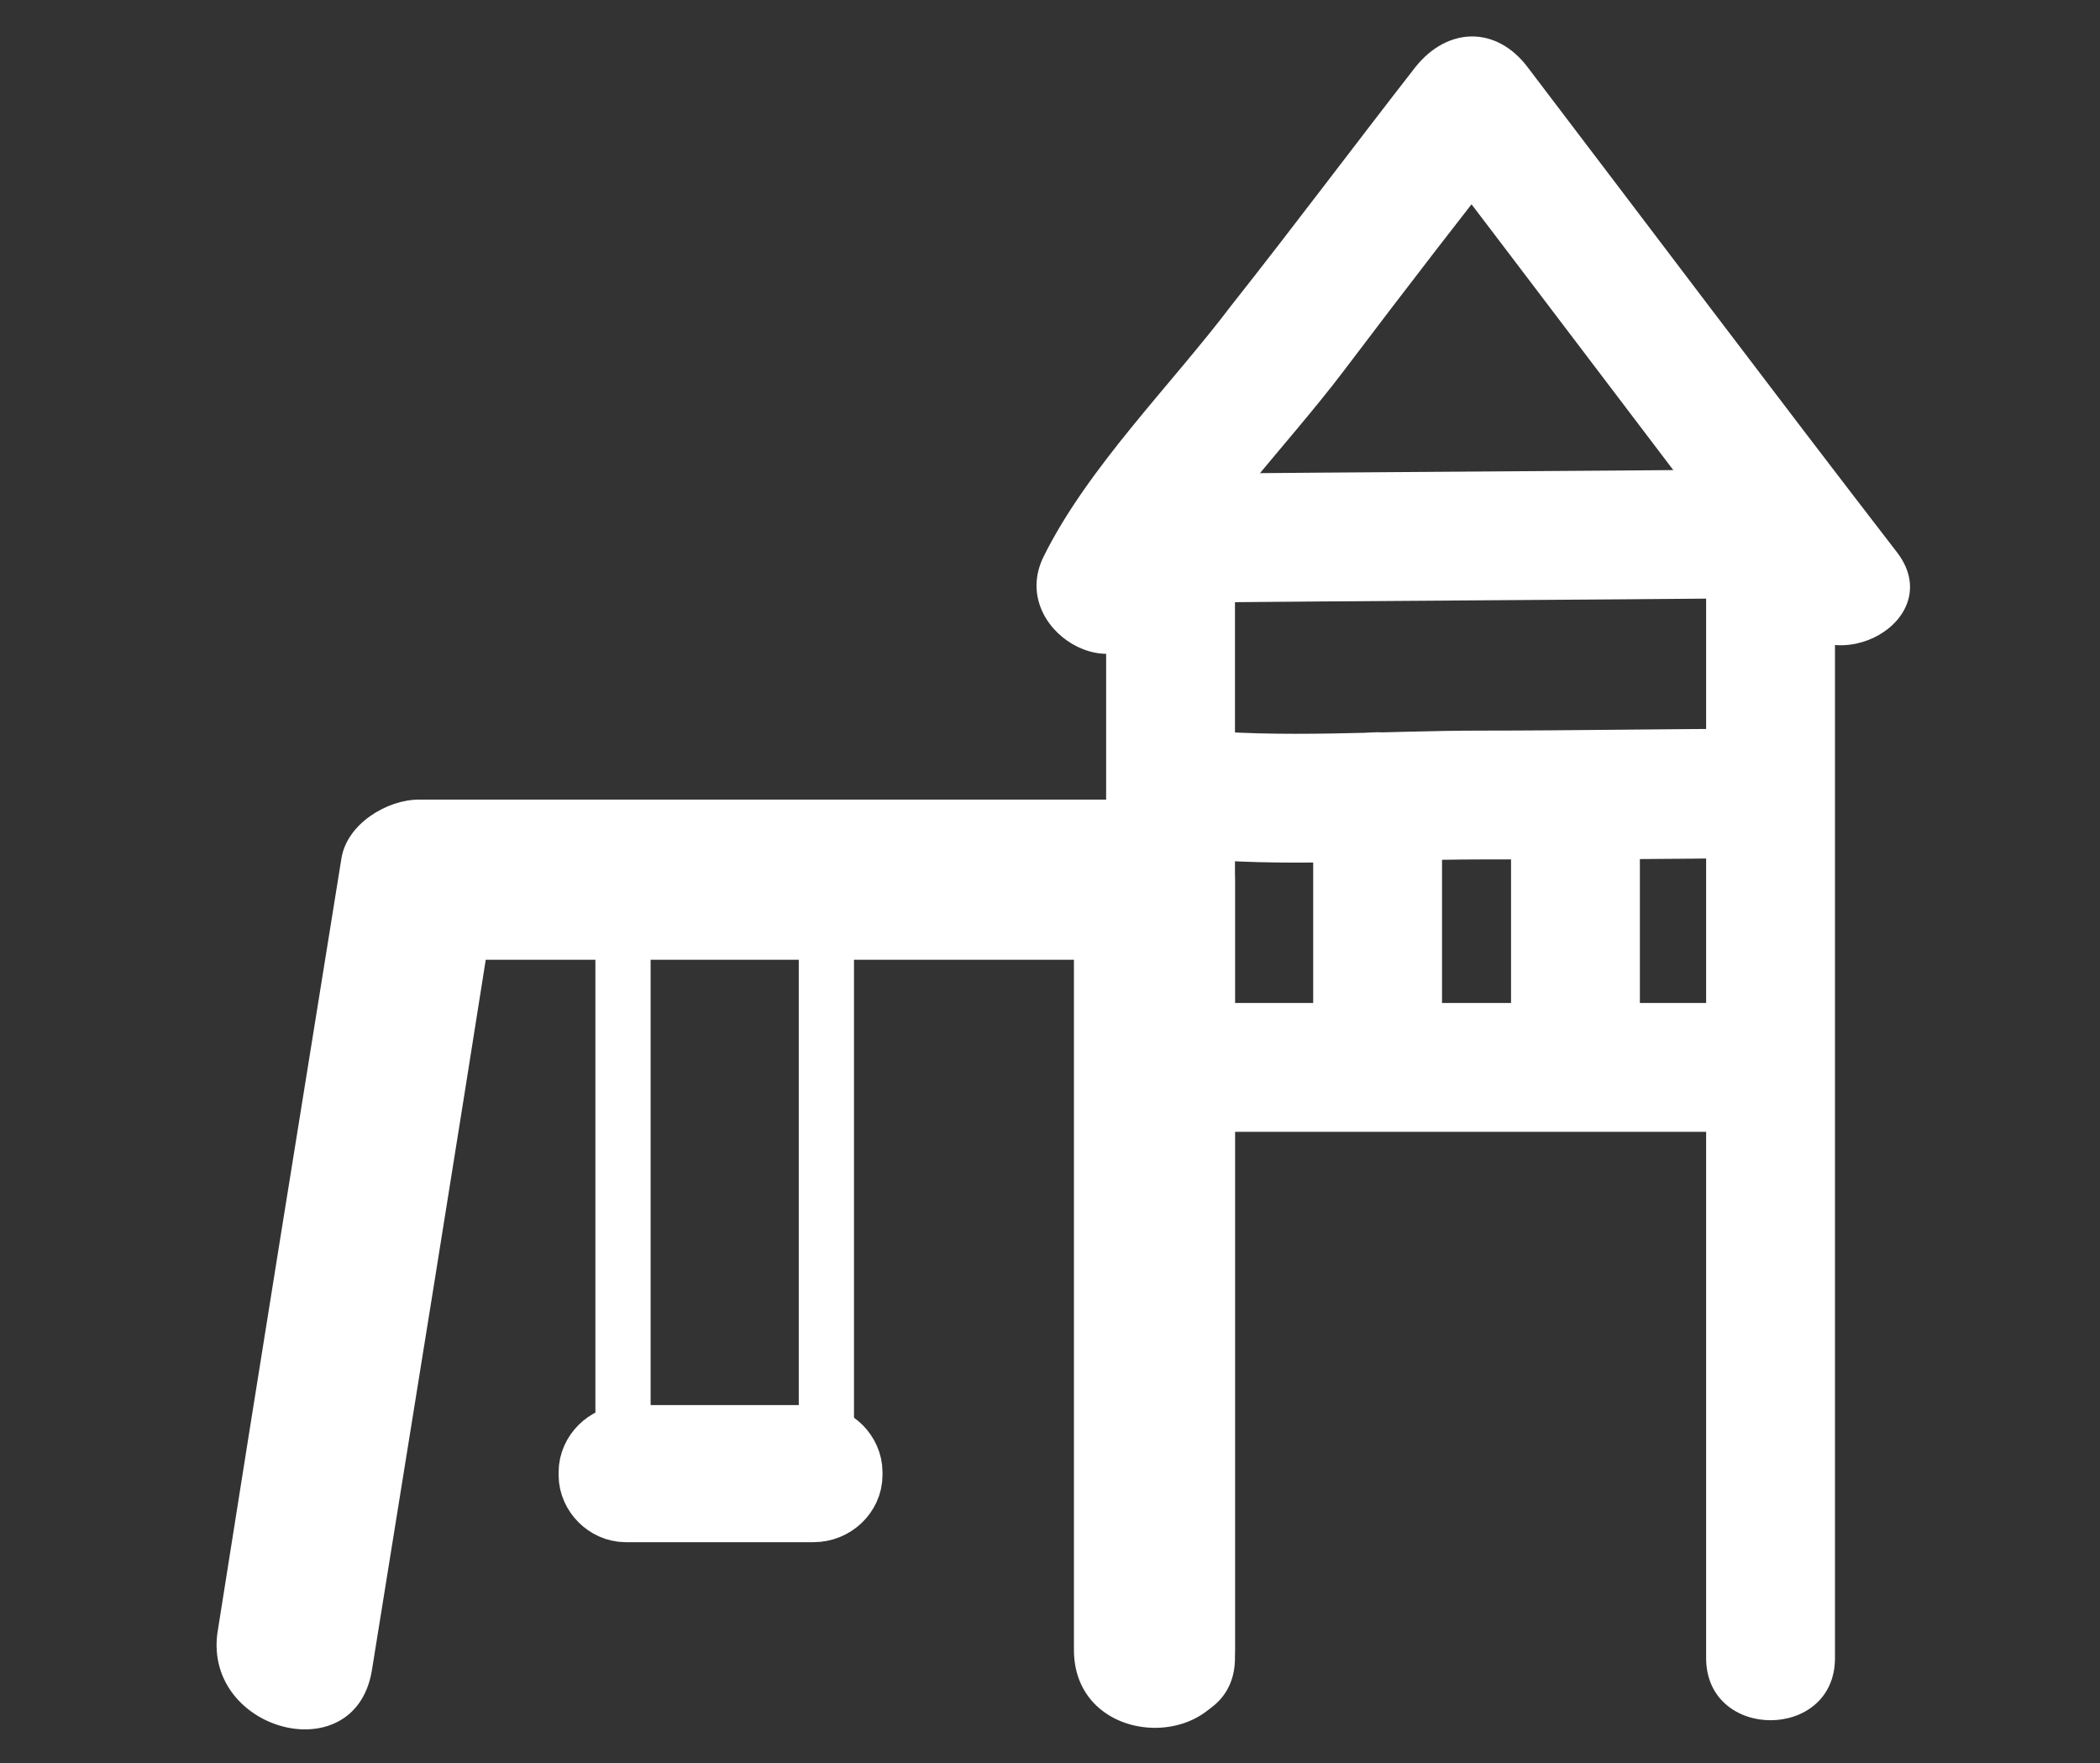 <?xml version="1.0" encoding="utf-8"?>
<!-- Generator: Adobe Illustrator 24.0.0, SVG Export Plug-In . SVG Version: 6.00 Build 0)  -->
<svg version="1.1" id="Layer_1" xmlns="http://www.w3.org/2000/svg" xmlns:xlink="http://www.w3.org/1999/xlink" x="0px" y="0px"
	 viewBox="0 0 228.2 191.6" style="enable-background:new 0 0 228.2 191.6;" xml:space="preserve">
<rect x="0" y="0" width="228.2" height="191.6" fill="#333333" stroke="none"/>
<style type="text/css">
	.st0{fill:#FFFFFF;}
	.st1{fill:none;stroke:#FFFFFF;stroke-width:6;stroke-miterlimit:10;}
	.st2{fill:none;stroke:#FFFFFF;stroke-width:10;stroke-miterlimit:10;}
</style>
<g>
	<g>
		<path class="st0" d="M40.4,181.6c4.5-27.9,9-55.8,13.4-83.7c-2.8,2.2-5.6,4.4-8.4,6.4c26.7,0,53.3,0,80,0c-3-3-5.9-5.9-8.7-8.7
			c0,27.9,0,55.8,0,83.7c0,11.2,17.5,11.4,17.5,0c0-27.9,0-55.8,0-83.7c0-4.7-4.1-8.7-8.7-8.7c-26.7,0-53.3,0-80,0
			c-3.4,0-7.8,2.6-8.4,6.4c-4.5,27.9-9,55.8-13.4,83.7C21.7,188,38.5,192.7,40.4,181.6L40.4,181.6z"/>
	</g>
</g>
<line class="st1" x1="67.7" y1="95.6" x2="67.7" y2="157.7"/>
<line class="st1" x1="89.8" y1="96.8" x2="89.8" y2="159"/>
<path class="st2" d="M88.4,162.6H68c-1.2,0-2.3-1.1-2.3-2.3v-0.3c0-1.2,1.1-2.3,2.3-2.3h20.6c1.2,0,2.3,1.1,2.3,2.3v0.3
	C90.9,161.5,89.8,162.6,88.4,162.6z"/>
<g>
	<g>
		<path class="st0" d="M134.2,180.2c0-40.5,0-81.2,0-121.7c-2.3,2.3-4.7,4.7-7,7c21.7-0.2,43.3-0.3,65.2-0.5c-2.3-2.3-4.7-4.7-7-7
			c0,40.7,0,81.5,0,122.2c0,9,14,9,14,0c0-40.7,0-81.5,0-122.2c0-3.7-3.3-7-7-7c-21.7,0.2-43.3,0.3-65.2,0.5c-3.7,0-7,3.1-7,7
			c0,40.5,0,81.2,0,121.7C120.2,189.2,134.2,189.2,134.2,180.2L134.2,180.2z"/>
	</g>
</g>
<g>
	<g>
		<path class="st0" d="M125.7,67.5c4.8-9.7,13.9-18.7,20.4-27.3c6.5-8.6,13.2-17.3,20-25.9c-4.1,0-8.1,0-12.2,0
			c13.4,17.6,26.7,35.2,40.1,52.8c5.5,7.2,17.6,0.2,12.2-7C192.7,42.6,179.4,24.9,166,7.3c-3.4-4.5-8.7-4.4-12.2,0
			c-6.7,8.6-13.2,17.3-20,25.9c-6.5,8.6-15.6,17.6-20.4,27.3C109.5,68.4,121.6,75.6,125.7,67.5L125.7,67.5z"/>
	</g>
</g>
<g>
	<g>
		<path class="st0" d="M128.8,123c21,0,42.1,0,63,0c9,0,9-14,0-14c-21,0-42.1,0-63,0C119.7,109,119.7,123,128.8,123L128.8,123z"/>
	</g>
</g>
<g>
	<g>
		<path class="st0" d="M128.8,93.2c10.4,1.1,21.7,0.2,32.1,0.2c10.3,0,20.6,0,30.9-0.2c9,0,9-14,0-14c-10.3,0-20.6,0.2-30.9,0.2
			c-10.6,0-21.7,0.9-32.1-0.2C119.7,78.3,119.9,92.3,128.8,93.2L128.8,93.2z"/>
	</g>
</g>
<g>
	<g>
		<path class="st0" d="M142.7,86.4c0,9.4,0,18.9,0,28.2c0,9,14,9,14,0c0-9.4,0-18.9,0-28.2C156.7,77.3,142.7,77.3,142.7,86.4
			L142.7,86.4z"/>
	</g>
</g>
<g>
	<g>
		<path class="st0" d="M164.2,86.2c0,9.4,0,18.9,0,28.2c0,9,14,9,14,0c0-9.4,0-18.9,0-28.2C178.2,77.2,164.2,77.2,164.2,86.2
			L164.2,86.2z"/>
	</g>
</g>
</svg>
